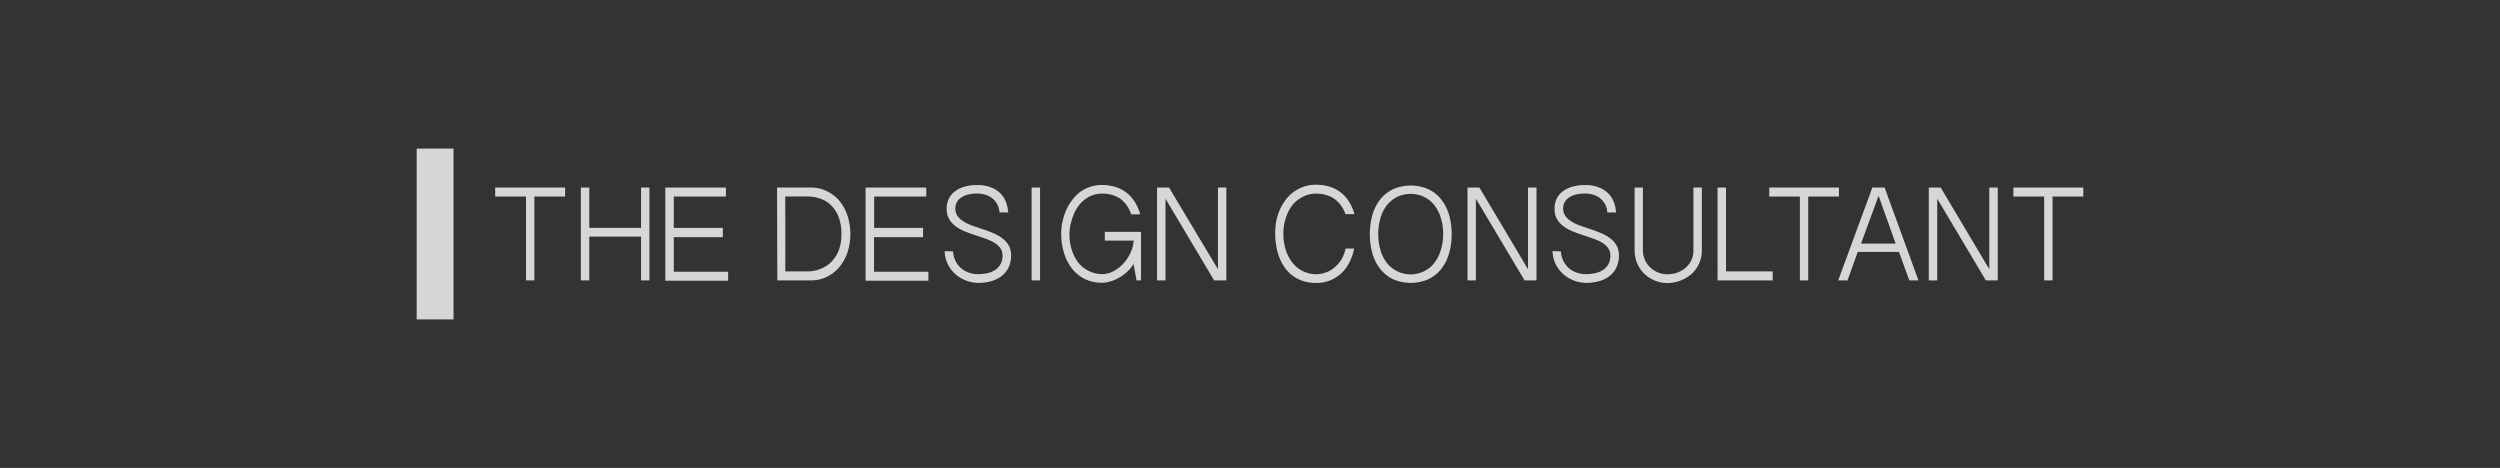 <svg id="Layer_1" data-name="Layer 1" xmlns="http://www.w3.org/2000/svg" viewBox="0 0 390 73"><rect x="0" y="0" width="390" height="73" fill="#333333" stroke="none"/><defs><style>.cls-1{opacity:0.8;}.cls-2{fill:#fff;}</style></defs><title>thedesignconsultant</title><g class="cls-1"><rect class="cls-2" x="65" y="23.17" width="5.75" height="26.65" transform="translate(135.75 73) rotate(180)"/><path class="cls-2" d="M88.16,29.26v1.4h-4.8V43.74h-1.3V30.66H77.25v-1.4Z"/><path class="cls-2" d="M91.93,29.26v6.29H100V29.26h1.31V43.74H100V36.91H91.93v6.83H90.61V29.26Z"/><path class="cls-2" d="M113.24,29.26v1.4h-8.13v4.89h7.65V37h-7.65v5.39h8.48v1.4h-9.8V29.26Z"/><path class="cls-2" d="M121.22,29.26h5.26a5.63,5.63,0,0,1,2.55.58A5.93,5.93,0,0,1,131,31.39a7.27,7.27,0,0,1,1.22,2.29,9.32,9.32,0,0,1,0,5.66,7.16,7.16,0,0,1-1.27,2.31A5.84,5.84,0,0,1,129,43.18a5.54,5.54,0,0,1-2.48.56h-5.26Zm1.29,13.08h3.35a5.65,5.65,0,0,0,2.16-.4,4.88,4.88,0,0,0,1.72-1.14A5.22,5.22,0,0,0,130.86,39a7,7,0,0,0,.4-2.47,7.37,7.37,0,0,0-.41-2.61,4.86,4.86,0,0,0-1.13-1.81A4.45,4.45,0,0,0,128,31a6.51,6.51,0,0,0-2.15-.35h-3.35Z"/><path class="cls-2" d="M144.5,29.26v1.4h-8.13v4.89H144V37h-7.65v5.39h8.48v1.4h-9.8V29.26Z"/><path class="cls-2" d="M148.68,39.22a3.71,3.71,0,0,0,.35,1.42,3.57,3.57,0,0,0,.82,1.13,3.69,3.69,0,0,0,1.21.73,4.26,4.26,0,0,0,1.54.27,6.17,6.17,0,0,0,1.44-.16,3.55,3.55,0,0,0,1.21-.5,2.54,2.54,0,0,0,1.14-2.24,1.94,1.94,0,0,0-.37-1.21,3.4,3.4,0,0,0-1-.85,8.54,8.54,0,0,0-1.39-.62l-1.59-.54c-.55-.18-1.08-.37-1.6-.59a5.76,5.76,0,0,1-1.38-.78,3.62,3.62,0,0,1-1-1.12,3.21,3.21,0,0,1-.38-1.6,3.51,3.51,0,0,1,.35-1.59,3.28,3.28,0,0,1,1-1.16,4.2,4.2,0,0,1,1.49-.7,7,7,0,0,1,1.89-.24,5.49,5.49,0,0,1,2.29.41,4.12,4.12,0,0,1,1.48,1,3.9,3.9,0,0,1,.8,1.39,5.83,5.83,0,0,1,.3,1.47h-1.36a3.36,3.36,0,0,0-.35-1.28,3.13,3.13,0,0,0-.77-.92,3.17,3.17,0,0,0-1.08-.56,4.32,4.32,0,0,0-1.31-.19,6.26,6.26,0,0,0-1.23.12,3.47,3.47,0,0,0-1.08.41,2.25,2.25,0,0,0-.78.72,2.18,2.18,0,0,0,.08,2.3,3.43,3.43,0,0,0,1,.86,7.13,7.13,0,0,0,1.39.64l1.59.54q.81.27,1.59.6a5.78,5.78,0,0,1,1.38.79,3.79,3.79,0,0,1,1,1.1,3.07,3.07,0,0,1,.38,1.57,4.38,4.38,0,0,1-.38,1.86,3.87,3.87,0,0,1-1.06,1.34,4.74,4.74,0,0,1-1.62.81,7.29,7.29,0,0,1-2,.28,5.54,5.54,0,0,1-1.93-.35,5.42,5.42,0,0,1-1.68-1,4.94,4.94,0,0,1-1.19-1.55,4.78,4.78,0,0,1-.5-2.06Z"/><path class="cls-2" d="M162.25,29.26V43.74h-1.32V29.26Z"/><path class="cls-2" d="M166.84,36.47a7.86,7.86,0,0,0,.41,2.66,5.94,5.94,0,0,0,1.1,2A4.78,4.78,0,0,0,170,42.33a4.48,4.48,0,0,0,1.95.43,3.71,3.71,0,0,0,1.75-.45,5.6,5.6,0,0,0,1.53-1.18,6.4,6.4,0,0,0,1.12-1.68,5,5,0,0,0,.49-1.92h-4.49V36.17H178v7.57h-.7l-.47-2.58a4.79,4.79,0,0,1-.92,1.17,6.59,6.59,0,0,1-1.24.93,6.36,6.36,0,0,1-1.39.62,4.45,4.45,0,0,1-1.35.23,6.07,6.07,0,0,1-2.69-.58,5.92,5.92,0,0,1-2-1.62A7.48,7.48,0,0,1,166,39.49a9.8,9.8,0,0,1-.45-3,9.23,9.23,0,0,1,.19-1.88,9.7,9.7,0,0,1,.56-1.78,7.69,7.69,0,0,1,.92-1.57A6.49,6.49,0,0,1,168.43,30a5.73,5.73,0,0,1,3.44-1.14,7.09,7.09,0,0,1,2.25.34,5.66,5.66,0,0,1,1.73.95,5.58,5.58,0,0,1,1.24,1.45,7.41,7.41,0,0,1,.79,1.84h-1.42A4.86,4.86,0,0,0,174.77,31a4.92,4.92,0,0,0-2.9-.79,4.22,4.22,0,0,0-2,.5,5.06,5.06,0,0,0-1.59,1.36,6.53,6.53,0,0,0-1,2A7.54,7.54,0,0,0,166.84,36.47Z"/><path class="cls-2" d="M182.37,29.26,190,42V29.26h1.31V43.74H189.4L181.82,31V43.74H180.5V29.26Z"/><path class="cls-2" d="M200.21,36.31a8.31,8.31,0,0,0,.44,2.88,6,6,0,0,0,1.15,2,4.72,4.72,0,0,0,1.62,1.19,4.65,4.65,0,0,0,1.84.39,4.32,4.32,0,0,0,1.76-.34,4.18,4.18,0,0,0,1.37-.9,4.83,4.83,0,0,0,1-1.28,5.56,5.56,0,0,0,.52-1.48h1.34a8.18,8.18,0,0,1-.71,2.09,5.93,5.93,0,0,1-1.23,1.71,5.71,5.71,0,0,1-1.76,1.15,5.78,5.78,0,0,1-2.25.42,6.23,6.23,0,0,1-2.64-.54,5.5,5.5,0,0,1-2-1.55,7.22,7.22,0,0,1-1.28-2.47,11.23,11.23,0,0,1-.45-3.31,9.83,9.83,0,0,1,.19-1.88,8.53,8.53,0,0,1,.57-1.75,7.56,7.56,0,0,1,.91-1.52,6,6,0,0,1,1.25-1.21,6.28,6.28,0,0,1,1.57-.8,5.87,5.87,0,0,1,1.87-.29,7.09,7.09,0,0,1,2.25.34,5.66,5.66,0,0,1,1.73.95,5.58,5.58,0,0,1,1.24,1.45,7.41,7.41,0,0,1,.79,1.84h-1.42A4.86,4.86,0,0,0,208.14,31a4.92,4.92,0,0,0-2.9-.79,4.27,4.27,0,0,0-2,.49A5,5,0,0,0,201.61,32a6.26,6.26,0,0,0-1,1.95A7.24,7.24,0,0,0,200.21,36.31Z"/><path class="cls-2" d="M226.46,36.52a10.58,10.58,0,0,1-.42,3.06A7.18,7.18,0,0,1,224.8,42a5.71,5.71,0,0,1-2,1.57,6.91,6.91,0,0,1-5.45,0,5.8,5.8,0,0,1-2-1.57,7,7,0,0,1-1.24-2.4,11.39,11.39,0,0,1,0-6.13,7,7,0,0,1,1.24-2.4,5.65,5.65,0,0,1,2-1.56,6.8,6.8,0,0,1,5.45,0,5.57,5.57,0,0,1,2,1.56,7.18,7.18,0,0,1,1.24,2.4A10.6,10.6,0,0,1,226.46,36.52Zm-1.33,0a8.15,8.15,0,0,0-.39-2.62,5.84,5.84,0,0,0-1.07-2,4.59,4.59,0,0,0-1.61-1.23,4.92,4.92,0,0,0-4,0,4.68,4.68,0,0,0-1.61,1.23,5.66,5.66,0,0,0-1.06,2,9,9,0,0,0,0,5.24,5.75,5.75,0,0,0,1.06,2,4.76,4.76,0,0,0,5.59,1.23,4.47,4.47,0,0,0,1.61-1.23,5.94,5.94,0,0,0,1.07-2A8.2,8.2,0,0,0,225.13,36.52Z"/><path class="cls-2" d="M230.79,29.26,238.37,42V29.26h1.32V43.74h-1.86L230.24,31V43.74h-1.31V29.26Z"/><path class="cls-2" d="M243.5,39.22a3.9,3.9,0,0,0,.35,1.42,3.6,3.6,0,0,0,.83,1.13,3.69,3.69,0,0,0,1.21.73,4.26,4.26,0,0,0,1.54.27,6,6,0,0,0,1.43-.16,3.47,3.47,0,0,0,1.21-.5,2.59,2.59,0,0,0,.84-.9,2.76,2.76,0,0,0,.31-1.34,1.94,1.94,0,0,0-.38-1.21,3.27,3.27,0,0,0-1-.85,8.05,8.05,0,0,0-1.38-.62l-1.6-.54c-.54-.18-1.07-.37-1.59-.59a6,6,0,0,1-1.39-.78,3.76,3.76,0,0,1-1-1.12,3.21,3.21,0,0,1-.37-1.6,3.51,3.51,0,0,1,.34-1.59,3.39,3.39,0,0,1,1-1.16,4.37,4.37,0,0,1,1.49-.7,7.11,7.11,0,0,1,1.9-.24,5.52,5.52,0,0,1,2.29.41,4.16,4.16,0,0,1,1.47,1,3.93,3.93,0,0,1,.81,1.39,5.83,5.83,0,0,1,.3,1.47h-1.37a3,3,0,0,0-.35-1.28,3.09,3.09,0,0,0-.76-.92,3.22,3.22,0,0,0-1.09-.56,4.26,4.26,0,0,0-1.3-.19,6.26,6.26,0,0,0-1.23.12,3.63,3.63,0,0,0-1.09.41,2.22,2.22,0,0,0-.77.72,1.87,1.87,0,0,0-.3,1.09,2,2,0,0,0,.38,1.21,3.43,3.43,0,0,0,1,.86,7.13,7.13,0,0,0,1.39.64l1.58.54c.55.18,1.07.38,1.59.6a6.05,6.05,0,0,1,1.39.79,3.94,3.94,0,0,1,1,1.1,3.07,3.07,0,0,1,.37,1.57,4.24,4.24,0,0,1-.38,1.86,3.65,3.65,0,0,1-1.06,1.34,4.61,4.61,0,0,1-1.61.81,7.39,7.39,0,0,1-2,.28,5.59,5.59,0,0,1-1.94-.35,5.48,5.48,0,0,1-1.67-1,5.12,5.12,0,0,1-1.2-1.55,4.92,4.92,0,0,1-.49-2.06Z"/><path class="cls-2" d="M256.29,29.26V39a3.71,3.71,0,0,0,.34,1.59,3.52,3.52,0,0,0,.88,1.19,3.76,3.76,0,0,0,1.22.75,3.7,3.7,0,0,0,1.37.26,4.89,4.89,0,0,0,1.46-.23,4.27,4.27,0,0,0,1.31-.71,4,4,0,0,0,.94-1.17,3.53,3.53,0,0,0,.36-1.63V29.26h1.32V39a5.48,5.48,0,0,1-.22,1.55,4.8,4.8,0,0,1-.61,1.29,4.66,4.66,0,0,1-.9,1A5.8,5.8,0,0,1,261.4,44a5.68,5.68,0,0,1-1.28.16,5.43,5.43,0,0,1-1.84-.34,5.18,5.18,0,0,1-1.65-1,4.93,4.93,0,0,1-1.19-1.65A5.31,5.31,0,0,1,255,38.9V29.26Z"/><path class="cls-2" d="M269.26,29.26V42.34h7.28v1.4h-8.6V29.26Z"/><path class="cls-2" d="M286.88,29.26v1.4h-4.8V43.74h-1.3V30.66H276v-1.4Z"/><path class="cls-2" d="M294,29.26l5.28,14.48h-1.43l-1.61-4.44h-6.43l-1.6,4.44h-1.45l5.33-14.48Zm-.94,1.28L290.32,38h5.4Z"/><path class="cls-2" d="M302.75,29.26,310.33,42V29.26h1.32V43.74h-1.86L302.21,31V43.74h-1.32V29.26Z"/><path class="cls-2" d="M325,29.26v1.4h-4.8V43.74h-1.31V30.66h-4.8v-1.4Z"/></g></svg>